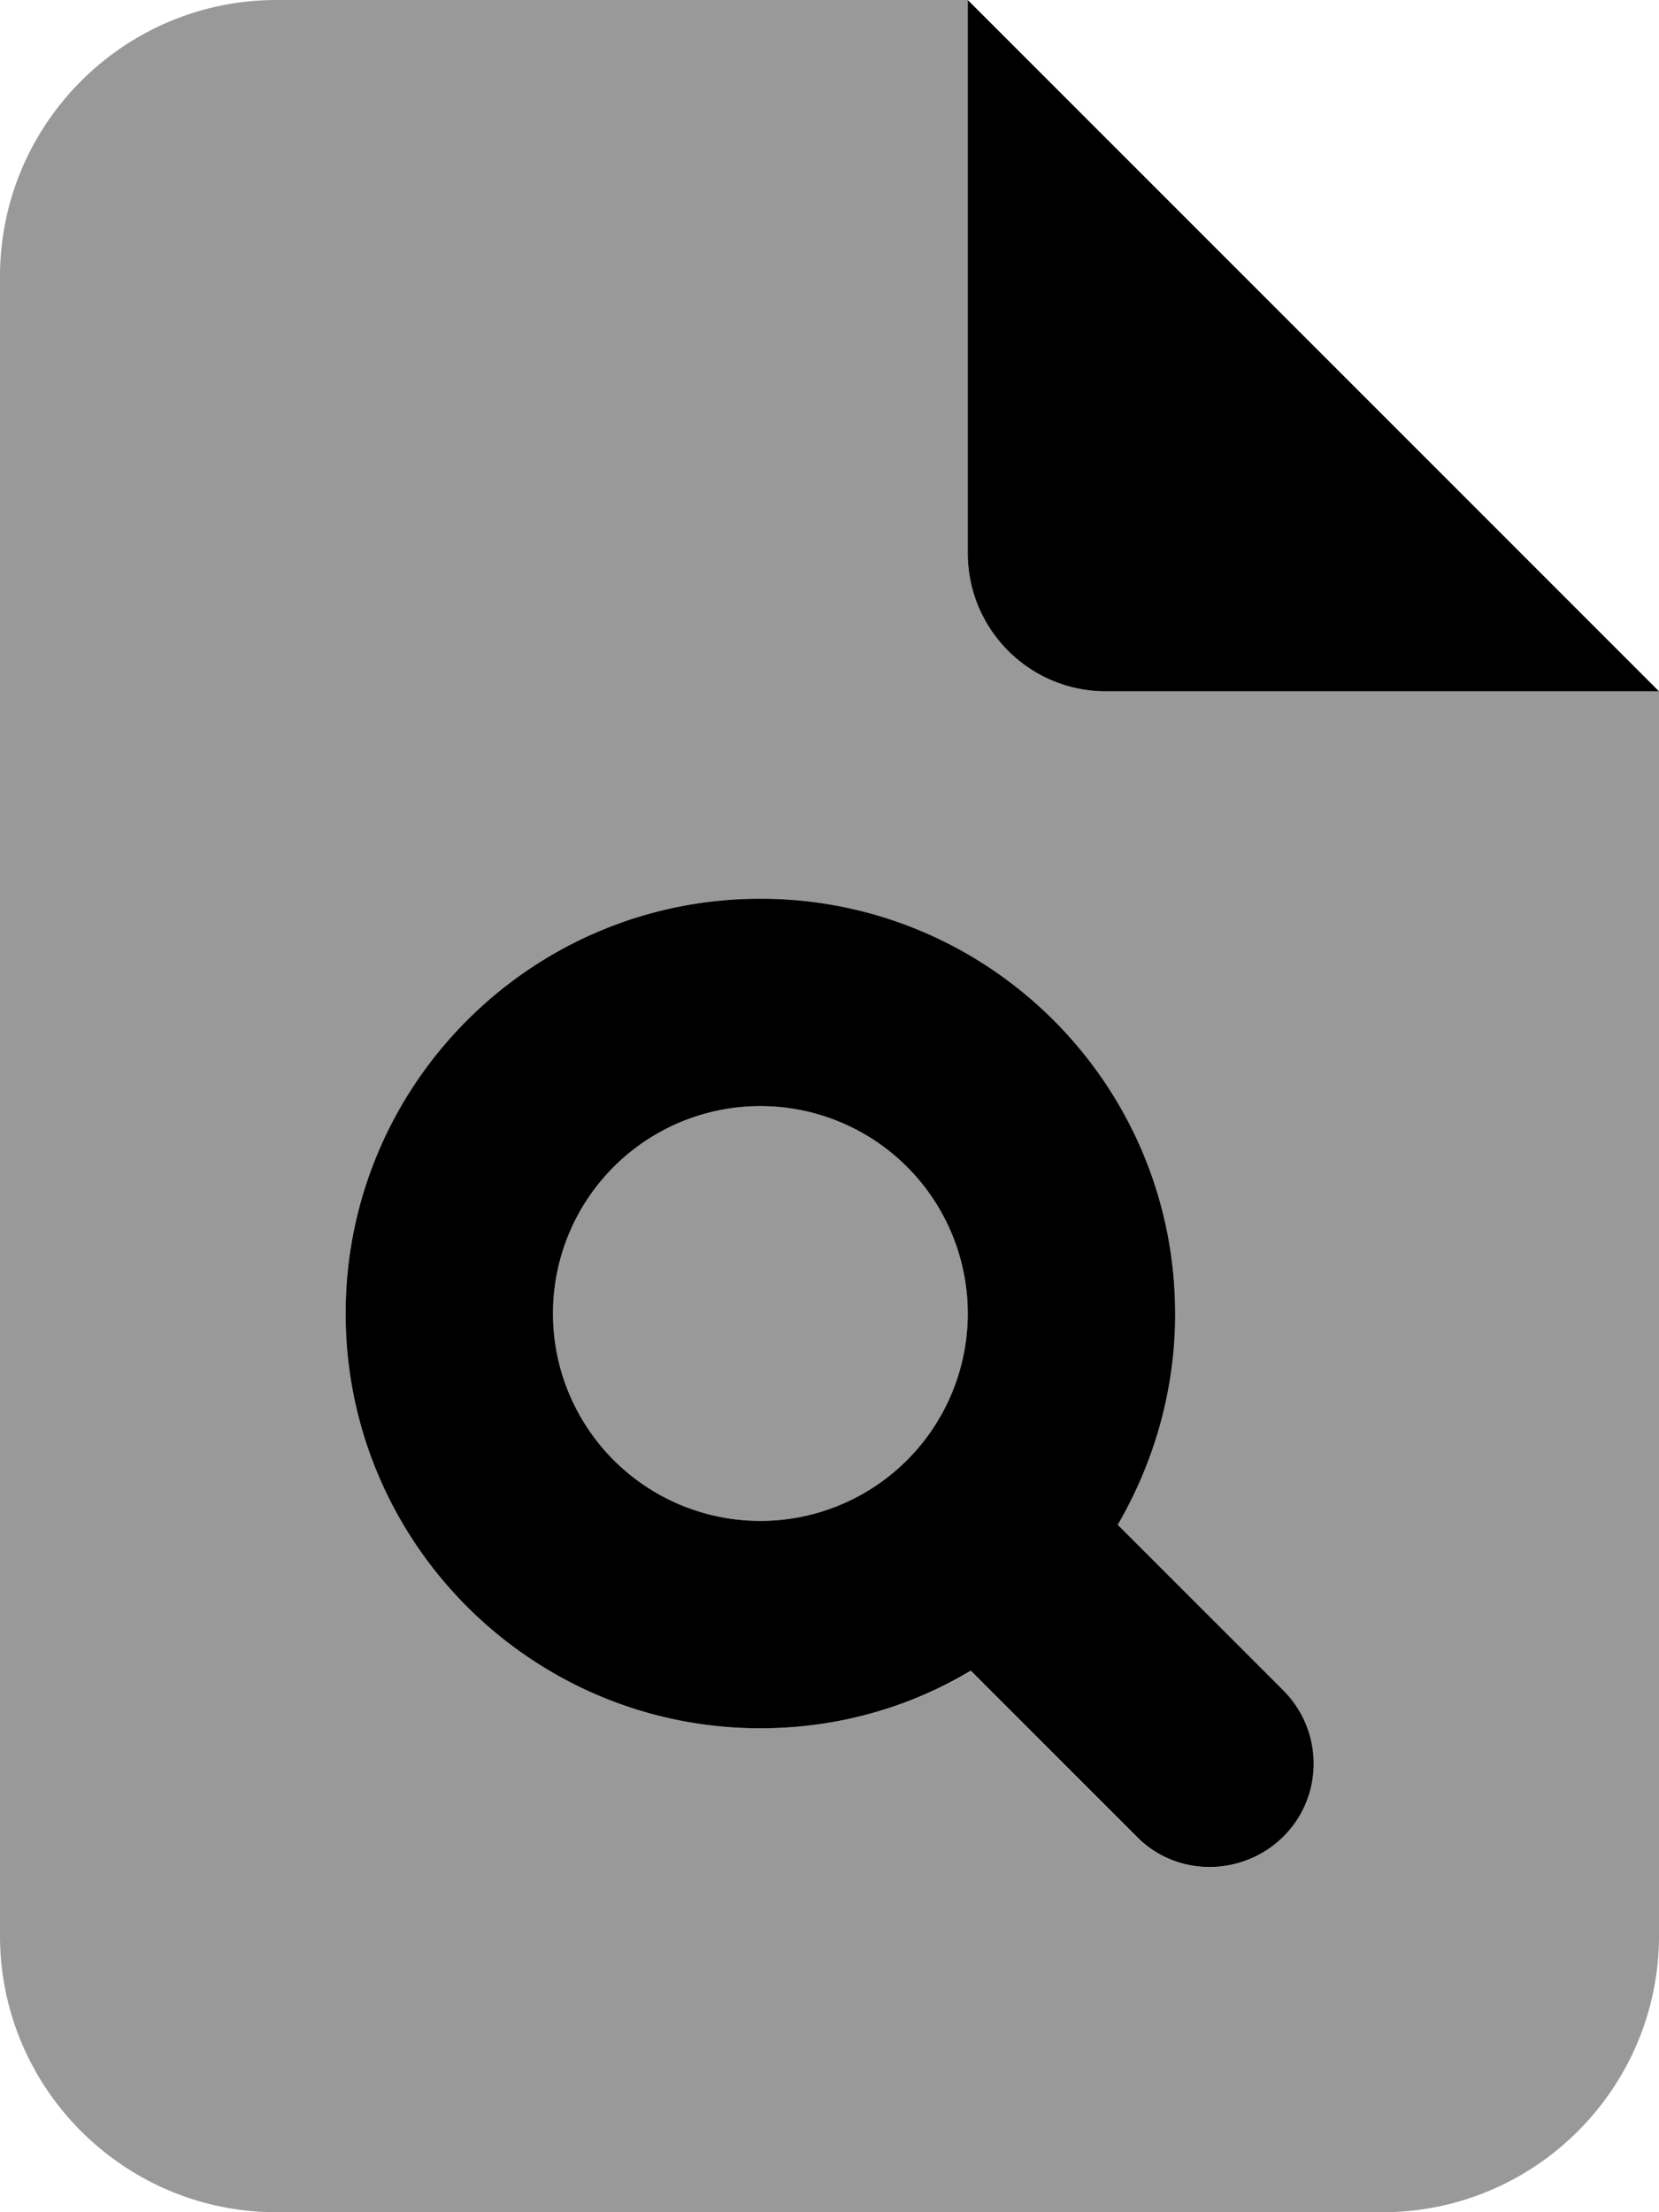 <svg xmlns="http://www.w3.org/2000/svg" viewBox="0 0 384 512"><!--! Font Awesome Pro 6.5.2 by @fontawesome - https://fontawesome.com License - https://fontawesome.com/license (Commercial License) Copyright 2024 Fonticons, Inc. --><path class="fa-secondary" style="fill:inherit;opacity:.4;" d="M0 64C0 28.7 28.7 0 64 0H224V128c0 17.7 14.3 32 32 32H384V448c0 35.3-28.7 64-64 64H64c-35.3 0-64-28.7-64-64V64zM272 304c0-53-43-96-96-96s-96 43-96 96s43 96 96 96c17.8 0 34.4-4.8 48.7-13.2L263 425.1c9.4 9.4 24.6 9.4 33.9 0s9.4-24.6 0-33.9l-38.3-38.3c8.5-14.3 13.3-31 13.3-48.9zm-96-48a48 48 0 1 1 0 96 48 48 0 1 1 0-96z"/><path class="fa-primary" style="fill:inherit;opacity:1;" d="M384 160H256c-17.7 0-32-14.3-32-32V0L384 160zM272 304c0 17.8-4.9 34.5-13.3 48.9L297 391.2c9.4 9.4 9.4 24.6 0 33.9s-24.6 9.4-33.9 0l-38.4-38.4C210.4 395.2 193.8 400 176 400c-53 0-96-43-96-96s43-96 96-96s96 43 96 96zm-96 48a48 48 0 1 0 0-96 48 48 0 1 0 0 96z"/></svg>